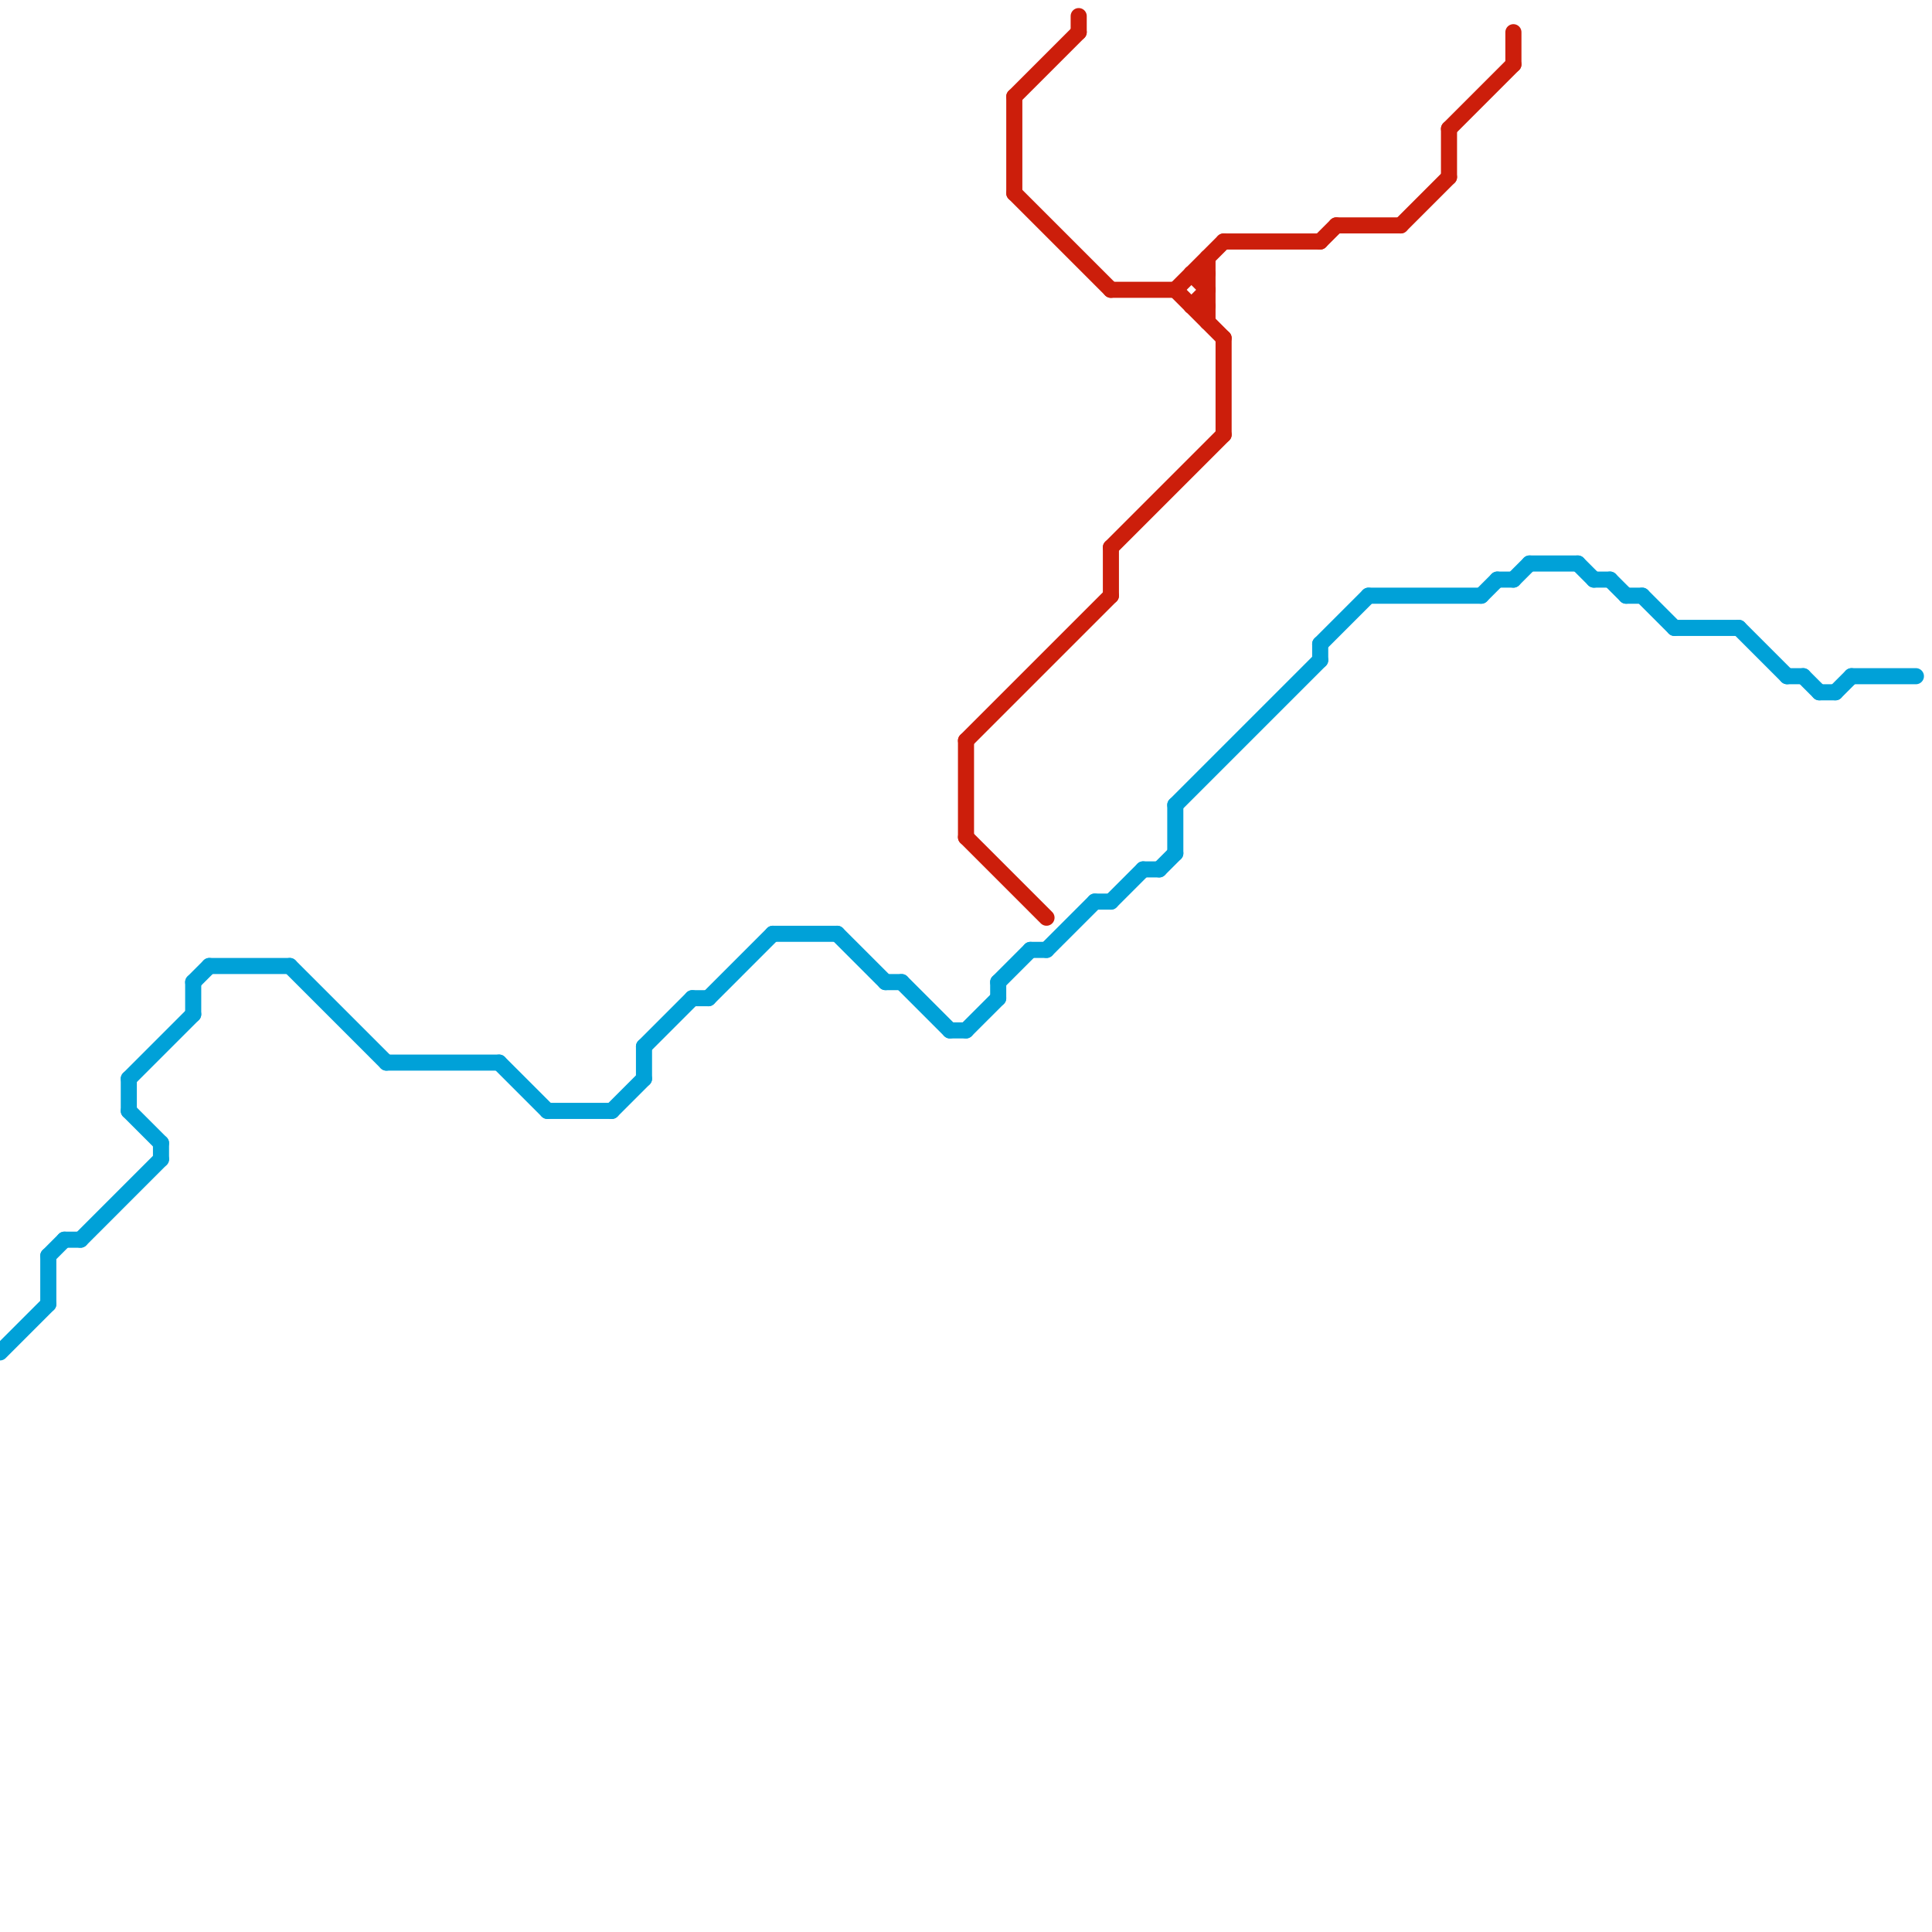 
<svg version="1.1" xmlns="http://www.w3.org/2000/svg" viewBox="0 0 120 120">
<style>line { stroke-width: 1; fill: none; stroke-linecap: round; stroke-linejoin: round; } .c0 { stroke: #00a1d8 } .c1 { stroke: #cc1e0b }</style><line class="c0" x1="5" y1="77" x2="10" y2="72"/><line class="c0" x1="4" y1="77" x2="5" y2="77"/><line class="c0" x1="18" y1="60" x2="24" y2="66"/><line class="c0" x1="71" y1="54" x2="72" y2="54"/><line class="c0" x1="38" y1="69" x2="40" y2="67"/><line class="c0" x1="73" y1="50" x2="82" y2="41"/><line class="c0" x1="102" y1="37" x2="104" y2="39"/><line class="c0" x1="94" y1="36" x2="95" y2="35"/><line class="c0" x1="73" y1="50" x2="73" y2="53"/><line class="c0" x1="59" y1="64" x2="60" y2="64"/><line class="c0" x1="12" y1="61" x2="13" y2="60"/><line class="c0" x1="60" y1="64" x2="62" y2="62"/><line class="c0" x1="52" y1="58" x2="55" y2="61"/><line class="c0" x1="40" y1="65" x2="40" y2="67"/><line class="c0" x1="65" y1="59" x2="68" y2="56"/><line class="c0" x1="95" y1="35" x2="98" y2="35"/><line class="c0" x1="104" y1="39" x2="108" y2="39"/><line class="c0" x1="10" y1="71" x2="10" y2="72"/><line class="c0" x1="8" y1="67" x2="8" y2="69"/><line class="c0" x1="62" y1="61" x2="62" y2="62"/><line class="c0" x1="55" y1="61" x2="56" y2="61"/><line class="c0" x1="100" y1="36" x2="101" y2="37"/><line class="c0" x1="24" y1="66" x2="31" y2="66"/><line class="c0" x1="3" y1="78" x2="4" y2="77"/><line class="c0" x1="98" y1="35" x2="99" y2="36"/><line class="c0" x1="114" y1="43" x2="115" y2="42"/><line class="c0" x1="62" y1="61" x2="64" y2="59"/><line class="c0" x1="112" y1="42" x2="113" y2="43"/><line class="c0" x1="13" y1="60" x2="18" y2="60"/><line class="c0" x1="68" y1="56" x2="69" y2="56"/><line class="c0" x1="34" y1="69" x2="38" y2="69"/><line class="c0" x1="44" y1="62" x2="48" y2="58"/><line class="c0" x1="92" y1="37" x2="93" y2="36"/><line class="c0" x1="115" y1="42" x2="119" y2="42"/><line class="c0" x1="8" y1="67" x2="12" y2="63"/><line class="c0" x1="82" y1="40" x2="85" y2="37"/><line class="c0" x1="8" y1="69" x2="10" y2="71"/><line class="c0" x1="3" y1="78" x2="3" y2="81"/><line class="c0" x1="85" y1="37" x2="92" y2="37"/><line class="c0" x1="40" y1="65" x2="43" y2="62"/><line class="c0" x1="69" y1="56" x2="71" y2="54"/><line class="c0" x1="12" y1="61" x2="12" y2="63"/><line class="c0" x1="72" y1="54" x2="73" y2="53"/><line class="c0" x1="43" y1="62" x2="44" y2="62"/><line class="c0" x1="101" y1="37" x2="102" y2="37"/><line class="c0" x1="82" y1="40" x2="82" y2="41"/><line class="c0" x1="31" y1="66" x2="34" y2="69"/><line class="c0" x1="108" y1="39" x2="111" y2="42"/><line class="c0" x1="0" y1="84" x2="3" y2="81"/><line class="c0" x1="93" y1="36" x2="94" y2="36"/><line class="c0" x1="48" y1="58" x2="52" y2="58"/><line class="c0" x1="99" y1="36" x2="100" y2="36"/><line class="c0" x1="56" y1="61" x2="59" y2="64"/><line class="c0" x1="113" y1="43" x2="114" y2="43"/><line class="c0" x1="64" y1="59" x2="65" y2="59"/><line class="c0" x1="111" y1="42" x2="112" y2="42"/><line class="c1" x1="82" y1="15" x2="83" y2="14"/><line class="c1" x1="69" y1="34" x2="69" y2="37"/><line class="c1" x1="74" y1="17" x2="75" y2="18"/><line class="c1" x1="69" y1="34" x2="76" y2="27"/><line class="c1" x1="63" y1="12" x2="69" y2="18"/><line class="c1" x1="76" y1="15" x2="82" y2="15"/><line class="c1" x1="60" y1="46" x2="60" y2="52"/><line class="c1" x1="90" y1="8" x2="94" y2="4"/><line class="c1" x1="63" y1="6" x2="63" y2="12"/><line class="c1" x1="60" y1="52" x2="65" y2="57"/><line class="c1" x1="83" y1="14" x2="87" y2="14"/><line class="c1" x1="74" y1="17" x2="75" y2="17"/><line class="c1" x1="94" y1="2" x2="94" y2="4"/><line class="c1" x1="74" y1="19" x2="75" y2="19"/><line class="c1" x1="87" y1="14" x2="90" y2="11"/><line class="c1" x1="69" y1="18" x2="73" y2="18"/><line class="c1" x1="76" y1="21" x2="76" y2="27"/><line class="c1" x1="75" y1="16" x2="75" y2="20"/><line class="c1" x1="60" y1="46" x2="69" y2="37"/><line class="c1" x1="74" y1="19" x2="75" y2="18"/><line class="c1" x1="73" y1="18" x2="76" y2="15"/><line class="c1" x1="73" y1="18" x2="76" y2="21"/><line class="c1" x1="67" y1="1" x2="67" y2="2"/><line class="c1" x1="63" y1="6" x2="67" y2="2"/><line class="c1" x1="90" y1="8" x2="90" y2="11"/>
</svg>
